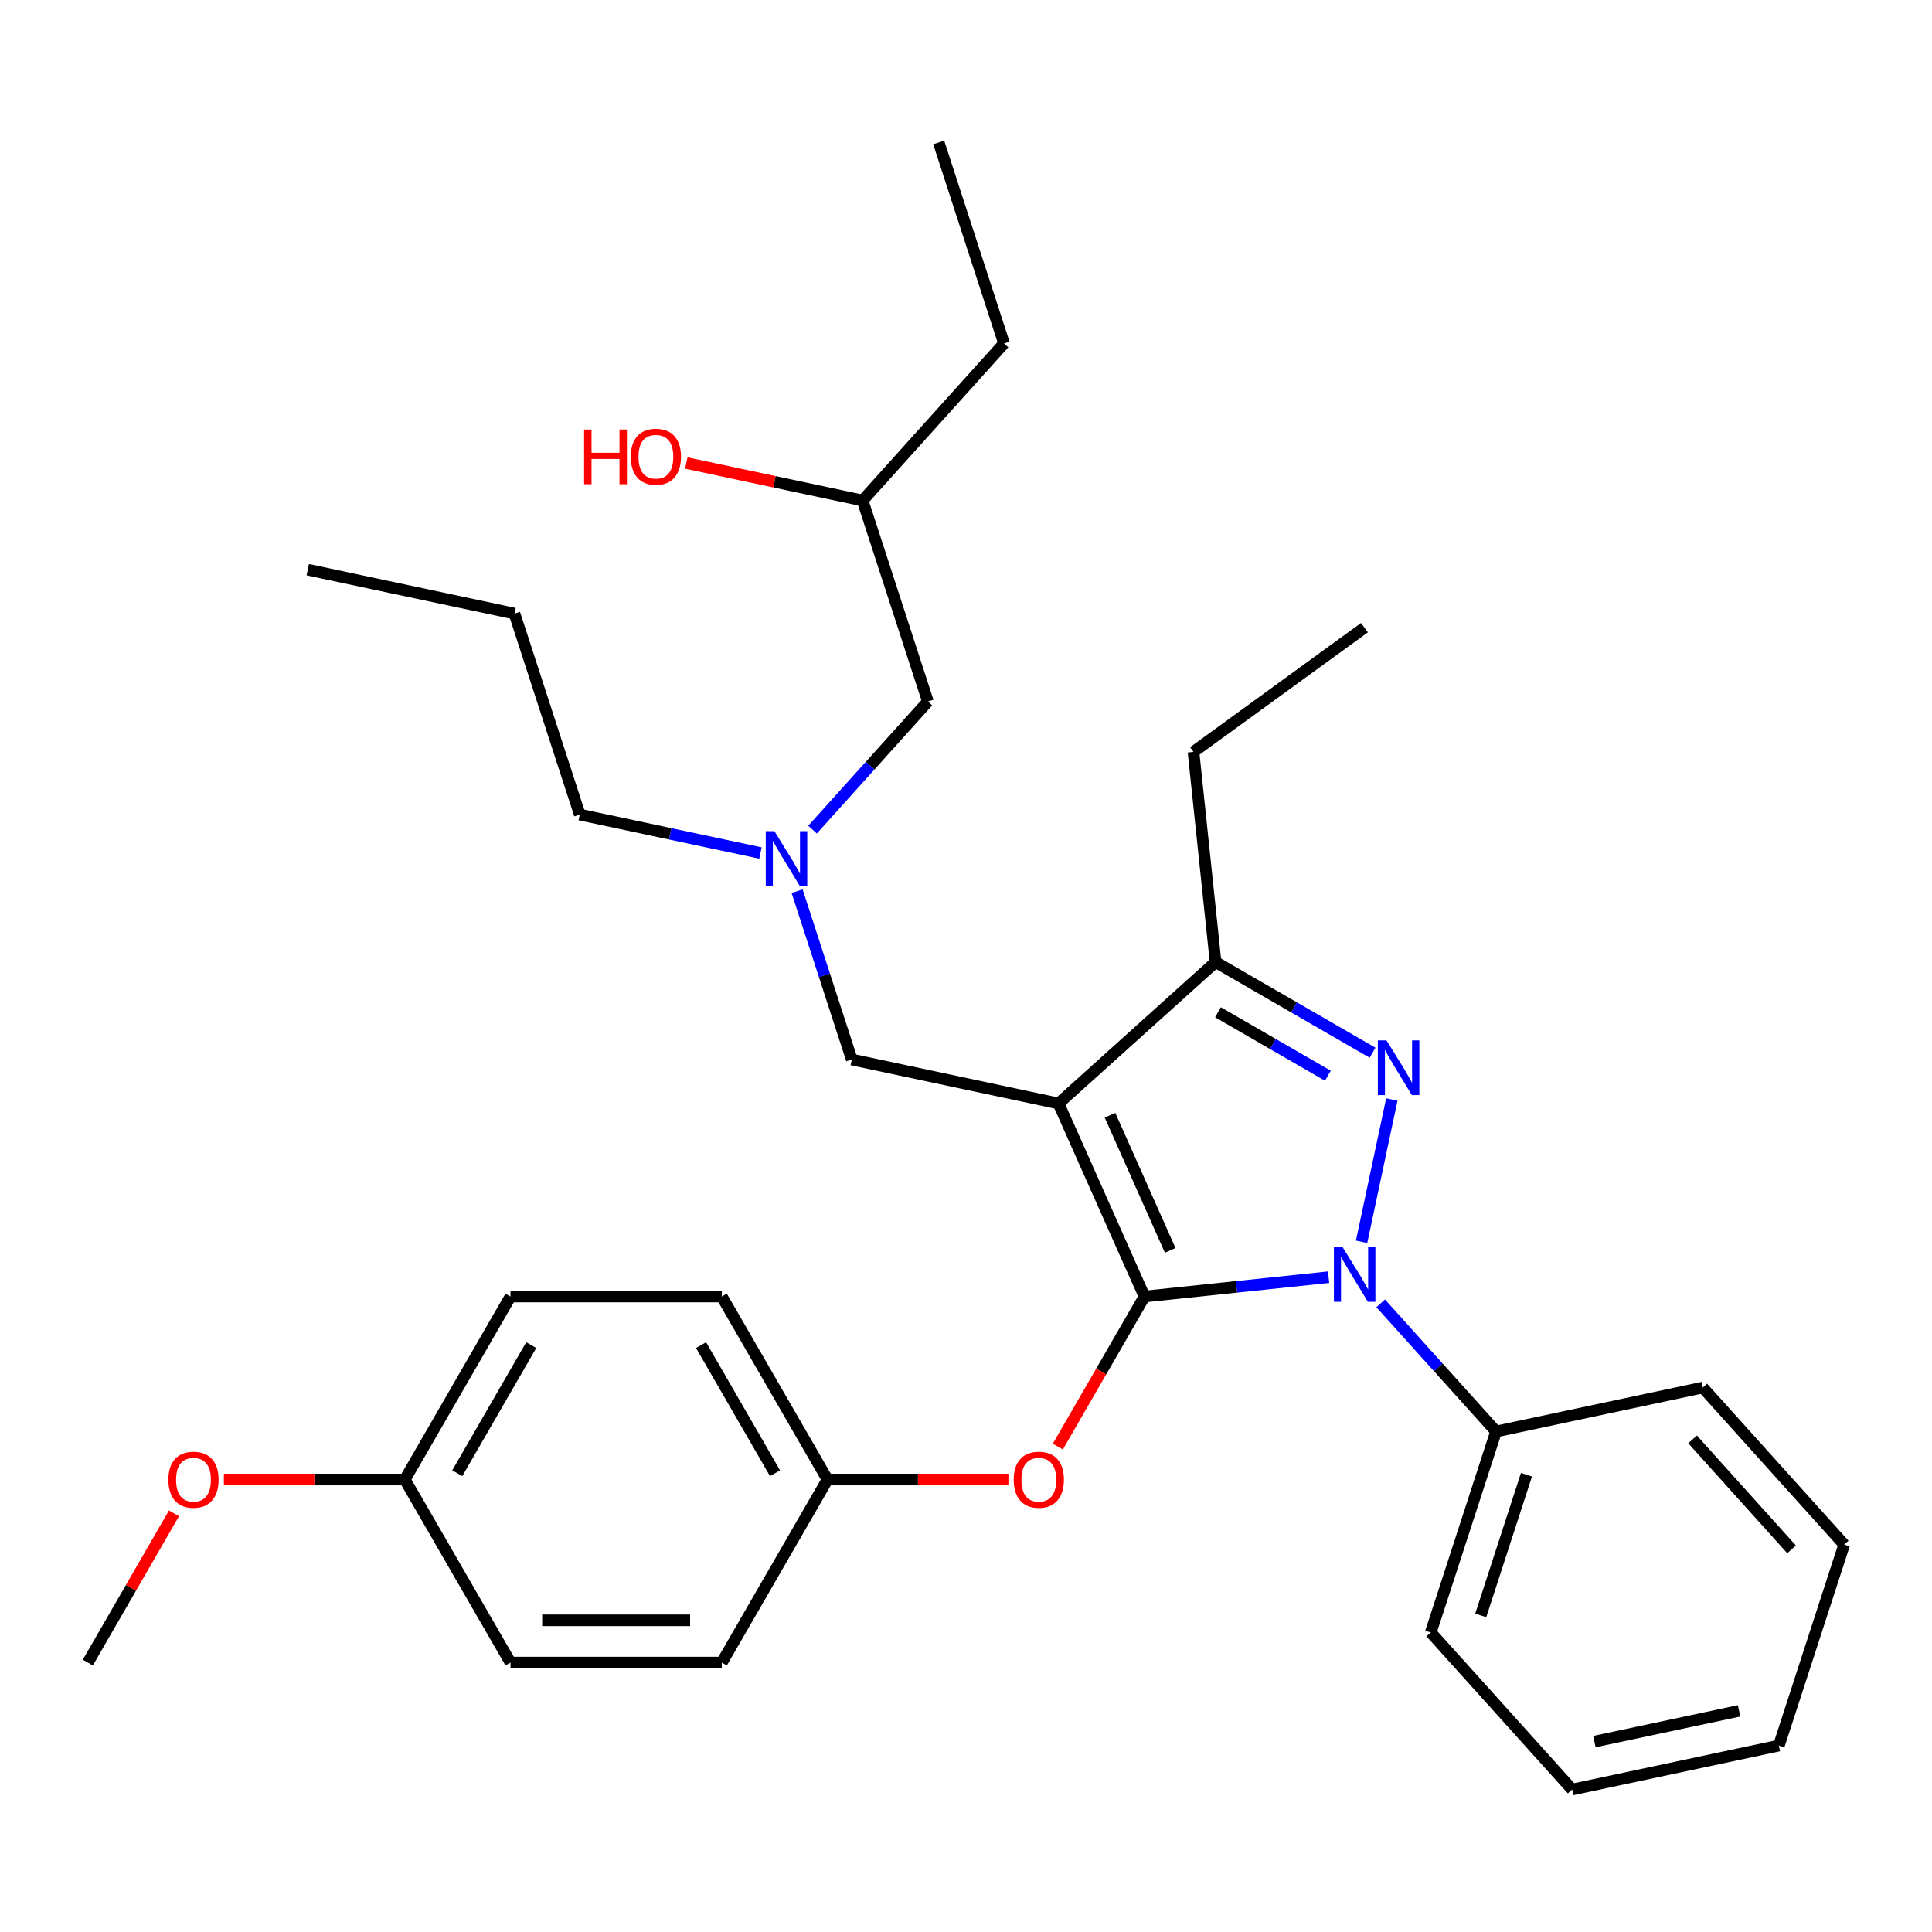 <?xml version='1.0' encoding='iso-8859-1'?>
<svg version='1.1' baseProfile='full'
              xmlns='http://www.w3.org/2000/svg'
                      xmlns:rdkit='http://www.rdkit.org/xml'
                      xmlns:xlink='http://www.w3.org/1999/xlink'
                  xml:space='preserve'
width='1000px' height='1000px' viewBox='0 0 1000 1000'>
<!-- END OF HEADER -->
<rect style='opacity:1.0;fill:#FFFFFF;stroke:none' width='1000' height='1000' x='0' y='0'> </rect>
<path class='bond-0' d='M 393.617,441.518 L 346.857,431.578' style='fill:none;fill-rule:evenodd;stroke:#0000FF;stroke-width:6px;stroke-linecap:butt;stroke-linejoin:miter;stroke-opacity:1' />
<path class='bond-0' d='M 346.857,431.578 L 300.097,421.639' style='fill:none;fill-rule:evenodd;stroke:#000000;stroke-width:6px;stroke-linecap:butt;stroke-linejoin:miter;stroke-opacity:1' />
<path class='bond-1' d='M 420.567,429.417 L 450.426,396.255' style='fill:none;fill-rule:evenodd;stroke:#0000FF;stroke-width:6px;stroke-linecap:butt;stroke-linejoin:miter;stroke-opacity:1' />
<path class='bond-1' d='M 450.426,396.255 L 480.285,363.093' style='fill:none;fill-rule:evenodd;stroke:#000000;stroke-width:6px;stroke-linecap:butt;stroke-linejoin:miter;stroke-opacity:1' />
<path class='bond-2' d='M 412.581,461.276 L 426.738,504.845' style='fill:none;fill-rule:evenodd;stroke:#0000FF;stroke-width:6px;stroke-linecap:butt;stroke-linejoin:miter;stroke-opacity:1' />
<path class='bond-2' d='M 426.738,504.845 L 440.894,548.413' style='fill:none;fill-rule:evenodd;stroke:#000000;stroke-width:6px;stroke-linecap:butt;stroke-linejoin:miter;stroke-opacity:1' />
<path class='bond-3' d='M 480.285,363.093 L 446.483,259.061' style='fill:none;fill-rule:evenodd;stroke:#000000;stroke-width:6px;stroke-linecap:butt;stroke-linejoin:miter;stroke-opacity:1' />
<path class='bond-4' d='M 446.483,259.061 L 400.853,249.363' style='fill:none;fill-rule:evenodd;stroke:#000000;stroke-width:6px;stroke-linecap:butt;stroke-linejoin:miter;stroke-opacity:1' />
<path class='bond-4' d='M 400.853,249.363 L 355.223,239.664' style='fill:none;fill-rule:evenodd;stroke:#FF0000;stroke-width:6px;stroke-linecap:butt;stroke-linejoin:miter;stroke-opacity:1' />
<path class='bond-5' d='M 446.483,259.061 L 519.676,177.773' style='fill:none;fill-rule:evenodd;stroke:#000000;stroke-width:6px;stroke-linecap:butt;stroke-linejoin:miter;stroke-opacity:1' />
<path class='bond-6' d='M 519.676,177.773 L 485.874,73.741' style='fill:none;fill-rule:evenodd;stroke:#000000;stroke-width:6px;stroke-linecap:butt;stroke-linejoin:miter;stroke-opacity:1' />
<path class='bond-7' d='M 440.894,548.413 L 547.889,571.155' style='fill:none;fill-rule:evenodd;stroke:#000000;stroke-width:6px;stroke-linecap:butt;stroke-linejoin:miter;stroke-opacity:1' />
<path class='bond-8' d='M 687.691,661.066 L 640.035,666.075' style='fill:none;fill-rule:evenodd;stroke:#0000FF;stroke-width:6px;stroke-linecap:butt;stroke-linejoin:miter;stroke-opacity:1' />
<path class='bond-8' d='M 640.035,666.075 L 592.379,671.083' style='fill:none;fill-rule:evenodd;stroke:#000000;stroke-width:6px;stroke-linecap:butt;stroke-linejoin:miter;stroke-opacity:1' />
<path class='bond-9' d='M 704.756,642.755 L 720.408,569.118' style='fill:none;fill-rule:evenodd;stroke:#0000FF;stroke-width:6px;stroke-linecap:butt;stroke-linejoin:miter;stroke-opacity:1' />
<path class='bond-10' d='M 714.64,674.615 L 744.499,707.777' style='fill:none;fill-rule:evenodd;stroke:#0000FF;stroke-width:6px;stroke-linecap:butt;stroke-linejoin:miter;stroke-opacity:1' />
<path class='bond-10' d='M 744.499,707.777 L 774.358,740.939' style='fill:none;fill-rule:evenodd;stroke:#000000;stroke-width:6px;stroke-linecap:butt;stroke-linejoin:miter;stroke-opacity:1' />
<path class='bond-11' d='M 592.379,671.083 L 569.956,709.921' style='fill:none;fill-rule:evenodd;stroke:#000000;stroke-width:6px;stroke-linecap:butt;stroke-linejoin:miter;stroke-opacity:1' />
<path class='bond-11' d='M 569.956,709.921 L 547.533,748.759' style='fill:none;fill-rule:evenodd;stroke:#FF0000;stroke-width:6px;stroke-linecap:butt;stroke-linejoin:miter;stroke-opacity:1' />
<path class='bond-12' d='M 592.379,671.083 L 547.889,571.155' style='fill:none;fill-rule:evenodd;stroke:#000000;stroke-width:6px;stroke-linecap:butt;stroke-linejoin:miter;stroke-opacity:1' />
<path class='bond-12' d='M 605.691,647.196 L 574.548,577.246' style='fill:none;fill-rule:evenodd;stroke:#000000;stroke-width:6px;stroke-linecap:butt;stroke-linejoin:miter;stroke-opacity:1' />
<path class='bond-13' d='M 547.889,571.155 L 629.177,497.963' style='fill:none;fill-rule:evenodd;stroke:#000000;stroke-width:6px;stroke-linecap:butt;stroke-linejoin:miter;stroke-opacity:1' />
<path class='bond-14' d='M 629.177,497.963 L 617.744,389.177' style='fill:none;fill-rule:evenodd;stroke:#000000;stroke-width:6px;stroke-linecap:butt;stroke-linejoin:miter;stroke-opacity:1' />
<path class='bond-15' d='M 629.177,497.963 L 669.805,521.419' style='fill:none;fill-rule:evenodd;stroke:#000000;stroke-width:6px;stroke-linecap:butt;stroke-linejoin:miter;stroke-opacity:1' />
<path class='bond-15' d='M 669.805,521.419 L 710.433,544.875' style='fill:none;fill-rule:evenodd;stroke:#0000FF;stroke-width:6px;stroke-linecap:butt;stroke-linejoin:miter;stroke-opacity:1' />
<path class='bond-15' d='M 630.427,523.945 L 658.867,540.365' style='fill:none;fill-rule:evenodd;stroke:#000000;stroke-width:6px;stroke-linecap:butt;stroke-linejoin:miter;stroke-opacity:1' />
<path class='bond-15' d='M 658.867,540.365 L 687.306,556.785' style='fill:none;fill-rule:evenodd;stroke:#0000FF;stroke-width:6px;stroke-linecap:butt;stroke-linejoin:miter;stroke-opacity:1' />
<path class='bond-16' d='M 300.097,421.639 L 266.296,317.608' style='fill:none;fill-rule:evenodd;stroke:#000000;stroke-width:6px;stroke-linecap:butt;stroke-linejoin:miter;stroke-opacity:1' />
<path class='bond-17' d='M 266.296,317.608 L 159.301,294.866' style='fill:none;fill-rule:evenodd;stroke:#000000;stroke-width:6px;stroke-linecap:butt;stroke-linejoin:miter;stroke-opacity:1' />
<path class='bond-18' d='M 521.952,765.814 L 475.127,765.814' style='fill:none;fill-rule:evenodd;stroke:#FF0000;stroke-width:6px;stroke-linecap:butt;stroke-linejoin:miter;stroke-opacity:1' />
<path class='bond-18' d='M 475.127,765.814 L 428.302,765.814' style='fill:none;fill-rule:evenodd;stroke:#000000;stroke-width:6px;stroke-linecap:butt;stroke-linejoin:miter;stroke-opacity:1' />
<path class='bond-19' d='M 264.224,671.083 L 209.532,765.814' style='fill:none;fill-rule:evenodd;stroke:#000000;stroke-width:6px;stroke-linecap:butt;stroke-linejoin:miter;stroke-opacity:1' />
<path class='bond-19' d='M 274.967,696.232 L 236.682,762.543' style='fill:none;fill-rule:evenodd;stroke:#000000;stroke-width:6px;stroke-linecap:butt;stroke-linejoin:miter;stroke-opacity:1' />
<path class='bond-20' d='M 264.224,671.083 L 373.609,671.083' style='fill:none;fill-rule:evenodd;stroke:#000000;stroke-width:6px;stroke-linecap:butt;stroke-linejoin:miter;stroke-opacity:1' />
<path class='bond-21' d='M 209.532,765.814 L 264.224,860.544' style='fill:none;fill-rule:evenodd;stroke:#000000;stroke-width:6px;stroke-linecap:butt;stroke-linejoin:miter;stroke-opacity:1' />
<path class='bond-22' d='M 209.532,765.814 L 162.707,765.814' style='fill:none;fill-rule:evenodd;stroke:#000000;stroke-width:6px;stroke-linecap:butt;stroke-linejoin:miter;stroke-opacity:1' />
<path class='bond-22' d='M 162.707,765.814 L 115.882,765.814' style='fill:none;fill-rule:evenodd;stroke:#FF0000;stroke-width:6px;stroke-linecap:butt;stroke-linejoin:miter;stroke-opacity:1' />
<path class='bond-23' d='M 264.224,860.544 L 373.609,860.544' style='fill:none;fill-rule:evenodd;stroke:#000000;stroke-width:6px;stroke-linecap:butt;stroke-linejoin:miter;stroke-opacity:1' />
<path class='bond-23' d='M 280.632,838.667 L 357.202,838.667' style='fill:none;fill-rule:evenodd;stroke:#000000;stroke-width:6px;stroke-linecap:butt;stroke-linejoin:miter;stroke-opacity:1' />
<path class='bond-24' d='M 774.358,740.939 L 740.556,844.97' style='fill:none;fill-rule:evenodd;stroke:#000000;stroke-width:6px;stroke-linecap:butt;stroke-linejoin:miter;stroke-opacity:1' />
<path class='bond-24' d='M 790.094,763.304 L 766.433,836.125' style='fill:none;fill-rule:evenodd;stroke:#000000;stroke-width:6px;stroke-linecap:butt;stroke-linejoin:miter;stroke-opacity:1' />
<path class='bond-25' d='M 774.358,740.939 L 881.353,718.196' style='fill:none;fill-rule:evenodd;stroke:#000000;stroke-width:6px;stroke-linecap:butt;stroke-linejoin:miter;stroke-opacity:1' />
<path class='bond-26' d='M 740.556,844.97 L 813.749,926.259' style='fill:none;fill-rule:evenodd;stroke:#000000;stroke-width:6px;stroke-linecap:butt;stroke-linejoin:miter;stroke-opacity:1' />
<path class='bond-27' d='M 617.744,389.177 L 706.238,324.882' style='fill:none;fill-rule:evenodd;stroke:#000000;stroke-width:6px;stroke-linecap:butt;stroke-linejoin:miter;stroke-opacity:1' />
<path class='bond-28' d='M 881.353,718.196 L 954.545,799.485' style='fill:none;fill-rule:evenodd;stroke:#000000;stroke-width:6px;stroke-linecap:butt;stroke-linejoin:miter;stroke-opacity:1' />
<path class='bond-28' d='M 876.074,745.028 L 927.309,801.93' style='fill:none;fill-rule:evenodd;stroke:#000000;stroke-width:6px;stroke-linecap:butt;stroke-linejoin:miter;stroke-opacity:1' />
<path class='bond-29' d='M 813.749,926.259 L 920.744,903.516' style='fill:none;fill-rule:evenodd;stroke:#000000;stroke-width:6px;stroke-linecap:butt;stroke-linejoin:miter;stroke-opacity:1' />
<path class='bond-29' d='M 825.25,901.448 L 900.146,885.529' style='fill:none;fill-rule:evenodd;stroke:#000000;stroke-width:6px;stroke-linecap:butt;stroke-linejoin:miter;stroke-opacity:1' />
<path class='bond-30' d='M 954.545,799.485 L 920.744,903.516' style='fill:none;fill-rule:evenodd;stroke:#000000;stroke-width:6px;stroke-linecap:butt;stroke-linejoin:miter;stroke-opacity:1' />
<path class='bond-31' d='M 373.609,860.544 L 428.302,765.814' style='fill:none;fill-rule:evenodd;stroke:#000000;stroke-width:6px;stroke-linecap:butt;stroke-linejoin:miter;stroke-opacity:1' />
<path class='bond-32' d='M 428.302,765.814 L 373.609,671.083' style='fill:none;fill-rule:evenodd;stroke:#000000;stroke-width:6px;stroke-linecap:butt;stroke-linejoin:miter;stroke-opacity:1' />
<path class='bond-32' d='M 401.152,762.543 L 362.867,696.232' style='fill:none;fill-rule:evenodd;stroke:#000000;stroke-width:6px;stroke-linecap:butt;stroke-linejoin:miter;stroke-opacity:1' />
<path class='bond-33' d='M 90.046,783.308 L 67.751,821.926' style='fill:none;fill-rule:evenodd;stroke:#FF0000;stroke-width:6px;stroke-linecap:butt;stroke-linejoin:miter;stroke-opacity:1' />
<path class='bond-33' d='M 67.751,821.926 L 45.455,860.544' style='fill:none;fill-rule:evenodd;stroke:#000000;stroke-width:6px;stroke-linecap:butt;stroke-linejoin:miter;stroke-opacity:1' />
<path  class='atom-0' d='M 400.832 430.222
L 410.112 445.222
Q 411.032 446.702, 412.512 449.382
Q 413.992 452.062, 414.072 452.222
L 414.072 430.222
L 417.832 430.222
L 417.832 458.542
L 413.952 458.542
L 403.992 442.142
Q 402.832 440.222, 401.592 438.022
Q 400.392 435.822, 400.032 435.142
L 400.032 458.542
L 396.352 458.542
L 396.352 430.222
L 400.832 430.222
' fill='#0000FF'/>
<path  class='atom-4' d='M 302.328 222.319
L 306.168 222.319
L 306.168 234.359
L 320.648 234.359
L 320.648 222.319
L 324.488 222.319
L 324.488 250.639
L 320.648 250.639
L 320.648 237.559
L 306.168 237.559
L 306.168 250.639
L 302.328 250.639
L 302.328 222.319
' fill='#FF0000'/>
<path  class='atom-4' d='M 326.488 236.399
Q 326.488 229.599, 329.848 225.799
Q 333.208 221.999, 339.488 221.999
Q 345.768 221.999, 349.128 225.799
Q 352.488 229.599, 352.488 236.399
Q 352.488 243.279, 349.088 247.199
Q 345.688 251.079, 339.488 251.079
Q 333.248 251.079, 329.848 247.199
Q 326.488 243.319, 326.488 236.399
M 339.488 247.879
Q 343.808 247.879, 346.128 244.999
Q 348.488 242.079, 348.488 236.399
Q 348.488 230.839, 346.128 228.039
Q 343.808 225.199, 339.488 225.199
Q 335.168 225.199, 332.808 227.999
Q 330.488 230.799, 330.488 236.399
Q 330.488 242.119, 332.808 244.999
Q 335.168 247.879, 339.488 247.879
' fill='#FF0000'/>
<path  class='atom-7' d='M 694.905 645.49
L 704.185 660.49
Q 705.105 661.97, 706.585 664.65
Q 708.065 667.33, 708.145 667.49
L 708.145 645.49
L 711.905 645.49
L 711.905 673.81
L 708.025 673.81
L 698.065 657.41
Q 696.905 655.49, 695.665 653.29
Q 694.465 651.09, 694.105 650.41
L 694.105 673.81
L 690.425 673.81
L 690.425 645.49
L 694.905 645.49
' fill='#0000FF'/>
<path  class='atom-11' d='M 717.648 538.495
L 726.928 553.495
Q 727.848 554.975, 729.328 557.655
Q 730.808 560.335, 730.888 560.495
L 730.888 538.495
L 734.648 538.495
L 734.648 566.815
L 730.768 566.815
L 720.808 550.415
Q 719.648 548.495, 718.408 546.295
Q 717.208 544.095, 716.848 543.415
L 716.848 566.815
L 713.168 566.815
L 713.168 538.495
L 717.648 538.495
' fill='#0000FF'/>
<path  class='atom-15' d='M 524.687 765.894
Q 524.687 759.094, 528.047 755.294
Q 531.407 751.494, 537.687 751.494
Q 543.967 751.494, 547.327 755.294
Q 550.687 759.094, 550.687 765.894
Q 550.687 772.774, 547.287 776.694
Q 543.887 780.574, 537.687 780.574
Q 531.447 780.574, 528.047 776.694
Q 524.687 772.814, 524.687 765.894
M 537.687 777.374
Q 542.007 777.374, 544.327 774.494
Q 546.687 771.574, 546.687 765.894
Q 546.687 760.334, 544.327 757.534
Q 542.007 754.694, 537.687 754.694
Q 533.367 754.694, 531.007 757.494
Q 528.687 760.294, 528.687 765.894
Q 528.687 771.614, 531.007 774.494
Q 533.367 777.374, 537.687 777.374
' fill='#FF0000'/>
<path  class='atom-30' d='M 87.147 765.894
Q 87.147 759.094, 90.507 755.294
Q 93.867 751.494, 100.147 751.494
Q 106.427 751.494, 109.787 755.294
Q 113.147 759.094, 113.147 765.894
Q 113.147 772.774, 109.747 776.694
Q 106.347 780.574, 100.147 780.574
Q 93.907 780.574, 90.507 776.694
Q 87.147 772.814, 87.147 765.894
M 100.147 777.374
Q 104.467 777.374, 106.787 774.494
Q 109.147 771.574, 109.147 765.894
Q 109.147 760.334, 106.787 757.534
Q 104.467 754.694, 100.147 754.694
Q 95.827 754.694, 93.467 757.494
Q 91.147 760.294, 91.147 765.894
Q 91.147 771.614, 93.467 774.494
Q 95.827 777.374, 100.147 777.374
' fill='#FF0000'/>
</svg>
